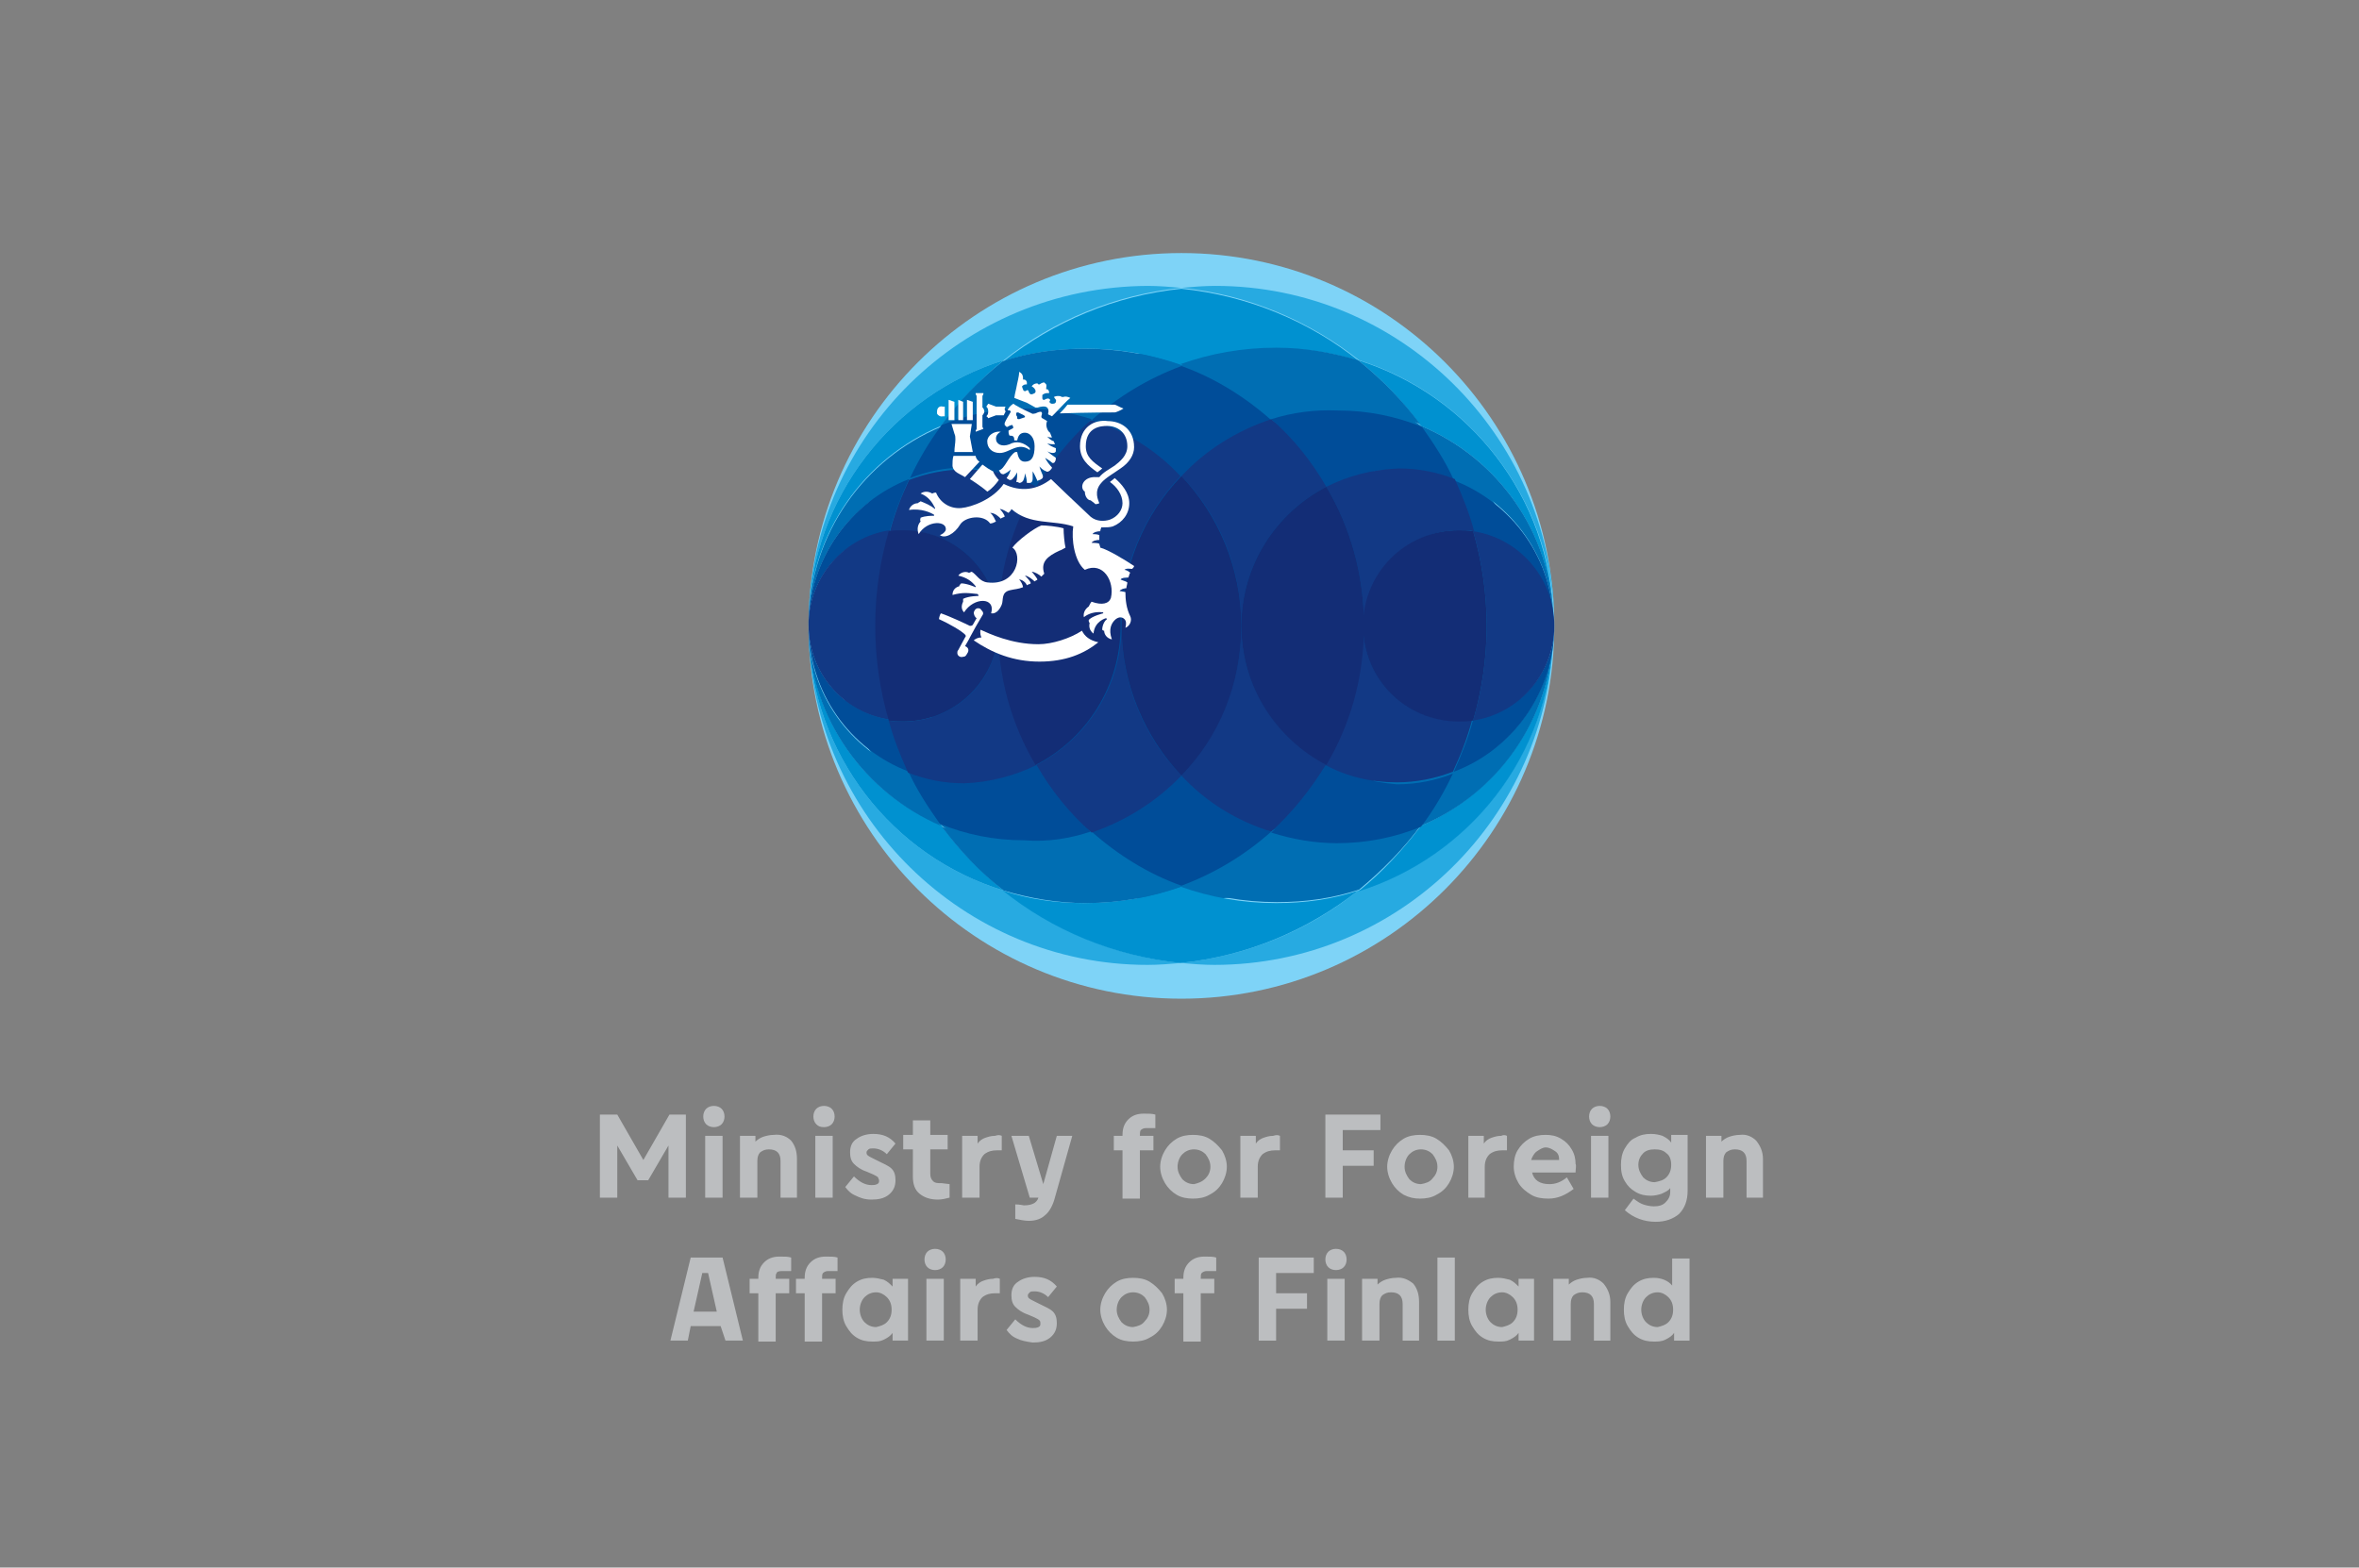 <?xml version="1.0" encoding="utf-8"?>
<!-- Generator: Adobe Illustrator 26.0.3, SVG Export Plug-In . SVG Version: 6.00 Build 0)  -->
<svg version="1.1" id="Layer_1" xmlns="http://www.w3.org/2000/svg" xmlns:xlink="http://www.w3.org/1999/xlink" x="0px" y="0px"
	 viewBox="0 0 244.2 162.3" style="enable-background:new 0 0 244.2 162.3;" xml:space="preserve">
<rect x="0" y="0" width="244.2" height="162.3" fill="#808080" stroke="none"/>
<style type="text/css">
	.st0{fill:#7ED3F7;}
	.st1{fill:#27AAE1;}
	.st2{fill:#0091D0;}
	.st3{fill:#006EB3;}
	.st4{fill:#004D99;}
	.st5{fill:#123985;}
	.st6{fill:#132D76;}
	.st7{fill:#FFFFFF;}
	.st8{fill:#BCBEC0;}
</style>
<g>
	<g>
		<path class="st0" d="M160.9,64.8c0,21.3-17.3,38.6-38.6,38.6S83.7,86.1,83.7,64.8s17.3-38.6,38.6-38.6S160.9,43.5,160.9,64.8"/>
		<path class="st1" d="M160.9,64.8c0-0.2,0-0.5,0-0.7c0,0.1,0,0.1,0,0.2C160.9,64.4,160.9,64.6,160.9,64.8"/>
		<path class="st1" d="M160.9,65.5c0-0.2,0-0.5,0-0.7c0,0.2,0,0.4,0,0.6C160.9,65.4,160.9,65.5,160.9,65.5"/>
		<path class="st1" d="M160.9,65.4c0,0.1,0,0.1,0,0.2C160.9,65.5,160.9,65.4,160.9,65.4"/>
		<path class="st1" d="M160.9,64.2L160.9,64.2c0-0.1,0-0.1,0-0.2C160.9,64.1,160.9,64.1,160.9,64.2"/>
		<path class="st1" d="M160.9,64.8c0,0.2,0,0.4,0,0.6C160.9,65.2,160.9,65,160.9,64.8"/>
		<path class="st1" d="M160.9,64.8c0-0.2,0-0.4,0-0.6C160.9,64.4,160.9,64.6,160.9,64.8"/>
		<path class="st1" d="M160.9,64.2c0,0.2,0,0.4,0,0.6C160.9,64.6,160.9,64.4,160.9,64.2"/>
		<path class="st1" d="M160.9,65.4c0-0.2,0-0.4,0-0.6C160.9,65,160.9,65.2,160.9,65.4"/>
		<path class="st1" d="M140.6,92.2c-5.1,4.1-11.5,6.8-18.4,7.5c1.2,0.1,2.3,0.2,3.5,0.2c19.1,0,34.7-15.3,35.1-34.4
			C160.5,78.1,152.1,88.7,140.6,92.2"/>
		<path class="st1" d="M160.9,64c-0.4-19-16-34.4-35.1-34.4c-1.2,0-2.3,0.1-3.5,0.2c6.9,0.7,13.2,3.4,18.4,7.5
			C152.1,40.9,160.5,51.5,160.9,64"/>
		<path class="st2" d="M147.1,85.5c-1.9,2.5-4,4.8-6.5,6.8c11.5-3.6,19.9-14.1,20.2-26.7c0-0.1,0-0.1,0-0.2
			C160.6,74.4,155,82.1,147.1,85.5"/>
		<path class="st2" d="M140.6,37.3c2.5,2,4.6,4.2,6.5,6.8c7.9,3.3,13.5,11,13.7,20.1c0-0.1,0-0.1,0-0.2
			C160.5,51.5,152.1,40.9,140.6,37.3"/>
		<path class="st3" d="M150.4,79.9c-0.9,2-2,3.8-3.3,5.6c7.9-3.3,13.5-11,13.7-20.1c0-0.2,0-0.4,0-0.6
			C160.9,71.7,156.5,77.6,150.4,79.9"/>
		<path class="st3" d="M158.5,64.8c0,15.7-16.2,28.4-36.2,28.4S86.1,80.5,86.1,64.8s16.2-28.4,36.2-28.4S158.5,49.1,158.5,64.8"/>
		<path class="st3" d="M147.1,44.1c1.3,1.7,2.4,3.6,3.3,5.5c6.1,2.3,10.4,8.2,10.4,15.1c0-0.2,0-0.4,0-0.6
			C160.6,55.1,155,47.4,147.1,44.1"/>
		<path class="st4" d="M150.4,49.7c0.8,1.7,1.5,3.5,2,5.4c4.7,0.7,8.4,4.8,8.4,9.8C160.9,57.9,156.5,52,150.4,49.7"/>
		<path class="st4" d="M152.5,74.5c-0.5,1.9-1.2,3.6-2,5.4c6.1-2.3,10.4-8.2,10.4-15.1C160.9,69.7,157.2,73.8,152.5,74.5"/>
		<path class="st5" d="M152.5,55c0.9,3.1,1.4,6.4,1.4,9.8c0,3.4-0.5,6.7-1.4,9.8c4.7-0.7,8.4-4.8,8.4-9.8
			C160.9,59.8,157.2,55.7,152.5,55"/>
		<path class="st1" d="M103.9,37.3c5.1-4.1,11.5-6.8,18.4-7.5c-1.2-0.1-2.3-0.2-3.5-0.2C99.6,29.7,84.1,45,83.7,64
			C84,51.5,92.4,40.9,103.9,37.3"/>
		<path class="st1" d="M83.7,65.5c0.4,19,16,34.4,35.1,34.4c1.2,0,2.3-0.1,3.5-0.2c-6.9-0.7-13.2-3.4-18.4-7.5
			C92.4,88.7,84,78.1,83.7,65.5"/>
		<path class="st2" d="M132.1,93.5c-3.5,0-6.8-0.6-9.9-1.7c-3.1,1.1-6.4,1.7-9.9,1.7c-3,0-5.8-0.4-8.5-1.3
			c5.1,4.1,11.5,6.8,18.4,7.5c6.9-0.7,13.2-3.4,18.4-7.5C138,93.1,135.1,93.5,132.1,93.5"/>
		<path class="st2" d="M112.4,36.1c3.5,0,6.8,0.6,9.9,1.7c3.1-1.1,6.4-1.7,9.9-1.7c3,0,5.8,0.4,8.5,1.3c-5.1-4.1-11.5-6.8-18.4-7.5
			c-6.9,0.7-13.2,3.4-18.4,7.5C106.6,36.5,109.4,36.1,112.4,36.1"/>
		<path class="st3" d="M140.6,37.3c-2.7-0.8-5.5-1.3-8.5-1.3c-3.5,0-6.8,0.6-9.9,1.7c3.5,1.3,6.6,3.2,9.3,5.6
			c2.2-0.7,4.5-1.1,6.8-1.1c3.1,0,6,0.6,8.7,1.7C145.3,41.6,143.1,39.3,140.6,37.3"/>
		<path class="st3" d="M131.6,86.1c-2.7,2.4-5.9,4.4-9.3,5.6c3.1,1.1,6.4,1.7,9.9,1.7c3,0,5.8-0.4,8.5-1.3c2.4-2,4.6-4.2,6.5-6.8
			c-2.7,1.1-5.6,1.7-8.7,1.7C136.1,87.2,133.8,86.8,131.6,86.1"/>
		<path class="st4" d="M131.6,43.4c2.2,2,4.1,4.4,5.7,7c2.2-1.2,4.7-1.8,7.4-1.8c2,0,4,0.4,5.8,1.1c-0.9-2-2.1-3.8-3.3-5.5
			c-2.7-1.1-5.6-1.7-8.7-1.7C136.1,42.4,133.8,42.7,131.6,43.4"/>
		<path class="st4" d="M137.3,79.2c-1.5,2.6-3.4,5-5.7,7c2.2,0.7,4.5,1.1,6.8,1.1c3.1,0,6-0.6,8.7-1.7c1.3-1.7,2.4-3.6,3.3-5.5
			c-1.8,0.7-3.7,1.1-5.8,1.1C142,81,139.5,80.3,137.3,79.2"/>
		<path class="st4" d="M150.8,64.8c0,12.4-12.8,22.4-28.5,22.4s-28.5-10-28.5-22.4s12.8-22.4,28.5-22.4S150.8,52.4,150.8,64.8"/>
		<path class="st5" d="M141.1,64.8c0,5.2-1.4,10.2-3.9,14.4c2.2,1.2,4.7,1.8,7.4,1.8c2,0,4-0.4,5.8-1.1c0.8-1.7,1.5-3.5,2-5.4
			c-0.5,0.1-1,0.1-1.5,0.1C145.5,74.7,141.1,70.2,141.1,64.8"/>
		<path class="st5" d="M137.3,50.4c2.5,4.2,3.9,9.1,3.9,14.4c0-5.5,4.4-9.9,9.9-9.9c0.5,0,1,0,1.5,0.1c-0.5-1.9-1.2-3.6-2-5.4
			c-1.8-0.7-3.7-1.1-5.8-1.1C142,48.6,139.5,49.3,137.3,50.4"/>
		<path class="st6" d="M141.1,64.8c0,5.5,4.4,9.9,9.9,9.9c0.5,0,1,0,1.5-0.1c0.9-3.1,1.4-6.4,1.4-9.8s-0.5-6.7-1.4-9.8
			c-0.5-0.1-1-0.1-1.5-0.1C145.5,54.9,141.1,59.3,141.1,64.8"/>
		<path class="st2" d="M103.9,92.2c-2.5-2-4.6-4.2-6.5-6.8c-7.9-3.3-13.5-11-13.7-20.1c0,0.1,0,0.1,0,0.2
			C84,78.1,92.4,88.7,103.9,92.2"/>
		<path class="st2" d="M103.9,37.3C92.4,40.9,84,51.5,83.7,64c0,0.1,0,0.1,0,0.2c0.2-9.1,5.8-16.8,13.7-20.1
			C99.3,41.6,101.4,39.3,103.9,37.3"/>
		<path class="st3" d="M103.9,92.2c2.7,0.8,5.5,1.3,8.5,1.3c3.5,0,6.8-0.6,9.9-1.7c-3.5-1.3-6.6-3.2-9.3-5.6
			c-2.2,0.7-4.5,1.1-6.8,1.1c-3.1,0-6-0.6-8.7-1.7C99.3,88,101.4,90.3,103.9,92.2"/>
		<path class="st3" d="M112.9,43.4c2.7-2.4,5.9-4.4,9.3-5.6c-3.1-1.1-6.4-1.7-9.9-1.7c-3,0-5.8,0.4-8.5,1.3c-2.5,2-4.6,4.2-6.5,6.8
			c2.7-1.1,5.6-1.7,8.7-1.7C108.5,42.4,110.8,42.7,112.9,43.4"/>
		<path class="st4" d="M122.3,49.3c2.5-2.7,5.7-4.7,9.3-5.8c-2.7-2.4-5.9-4.4-9.3-5.6c-3.5,1.3-6.6,3.2-9.3,5.6
			C116.5,44.6,119.7,46.6,122.3,49.3"/>
		<path class="st4" d="M122.3,80.3c-2.5,2.7-5.7,4.7-9.3,5.8c2.7,2.4,5.9,4.4,9.3,5.6c3.5-1.3,6.6-3.2,9.3-5.6
			C128,85,124.8,83,122.3,80.3"/>
		<path class="st5" d="M128.5,64.8c0,6-2.4,11.5-6.2,15.5c2.5,2.7,5.7,4.7,9.3,5.8c2.2-2,4.1-4.4,5.7-7
			C132.1,76.5,128.5,71,128.5,64.8"/>
		<path class="st5" d="M122.3,49.3c3.9,4,6.2,9.5,6.2,15.5c0-6.3,3.6-11.7,8.8-14.4c-1.5-2.6-3.4-5-5.7-7
			C128,44.6,124.8,46.6,122.3,49.3"/>
		<path class="st6" d="M128.5,64.8c0,6.3,3.6,11.7,8.8,14.4c2.5-4.2,3.9-9.1,3.9-14.4s-1.4-10.2-3.9-14.4
			C132.1,53.1,128.5,58.5,128.5,64.8"/>
		<path class="st3" d="M94.1,49.7c0.9-2,2-3.8,3.3-5.5c-7.9,3.3-13.5,11-13.7,20.1c0,0.2,0,0.4,0,0.6C83.7,57.9,88,52,94.1,49.7"/>
		<path class="st3" d="M97.4,85.5c-1.3-1.7-2.4-3.6-3.3-5.5c-6.1-2.3-10.4-8.2-10.4-15.1c0,0.2,0,0.4,0,0.6
			C83.9,74.4,89.5,82.1,97.4,85.5"/>
		<path class="st4" d="M112.9,86.1c-2.2-2-4.1-4.4-5.7-7c-2.2,1.2-4.7,1.8-7.4,1.8c-2,0-4-0.4-5.8-1.1c0.9,2,2.1,3.8,3.3,5.5
			c2.7,1.1,5.6,1.7,8.7,1.7C108.5,87.2,110.8,86.8,112.9,86.1"/>
		<path class="st4" d="M107.3,50.4c1.5-2.6,3.4-5,5.7-7c-2.2-0.7-4.5-1.1-6.8-1.1c-3.1,0-6,0.6-8.7,1.7c-1.3,1.7-2.4,3.6-3.3,5.5
			c1.8-0.7,3.7-1.1,5.8-1.1C102.5,48.6,105.1,49.3,107.3,50.4"/>
		<path class="st5" d="M116,64.8c0-6,2.4-11.5,6.2-15.5c-2.5-2.7-5.7-4.7-9.3-5.8c-2.2,2-4.1,4.4-5.7,7
			C112.5,53.1,116,58.5,116,64.8"/>
		<path class="st5" d="M122.3,80.3c-3.9-4-6.2-9.5-6.2-15.5c0,6.3-3.6,11.7-8.8,14.4c1.5,2.6,3.4,5,5.7,7
			C116.5,85,119.7,83,122.3,80.3"/>
		<path class="st6" d="M122.3,49.3c-3.9,4-6.2,9.5-6.2,15.5c0,6,2.4,11.5,6.2,15.5c3.9-4,6.2-9.5,6.2-15.5
			C128.5,58.8,126.1,53.3,122.3,49.3"/>
		<path class="st4" d="M92.1,55c0.5-1.9,1.2-3.6,2-5.4C88,52,83.7,57.9,83.7,64.8C83.7,59.8,87.3,55.7,92.1,55"/>
		<path class="st4" d="M94.1,79.9c-0.8-1.7-1.5-3.5-2-5.4c-4.7-0.7-8.4-4.8-8.4-9.8C83.7,71.7,88,77.6,94.1,79.9"/>
		<path class="st5" d="M107.3,79.2c-2.5-4.2-3.9-9.1-3.9-14.4c0,5.5-4.4,9.9-9.9,9.9c-0.5,0-1,0-1.5-0.1c0.5,1.9,1.2,3.6,2,5.4
			c1.8,0.7,3.7,1.1,5.8,1.1C102.5,81,105.1,80.3,107.3,79.2"/>
		<path class="st5" d="M103.4,64.8c0-5.2,1.4-10.2,3.9-14.4c-2.2-1.2-4.7-1.8-7.4-1.8c-2,0-4,0.4-5.8,1.1c-0.8,1.7-1.5,3.5-2,5.4
			c0.5-0.1,1-0.1,1.5-0.1C99,54.9,103.4,59.3,103.4,64.8"/>
		<path class="st6" d="M116,64.8c0-6.3-3.6-11.7-8.8-14.4c-2.5,4.2-3.9,9.1-3.9,14.4s1.4,10.2,3.9,14.4C112.5,76.5,116,71,116,64.8"
			/>
		<path class="st5" d="M92.1,74.5c-0.9-3.1-1.4-6.4-1.4-9.8c0-3.4,0.5-6.7,1.4-9.8c-4.7,0.7-8.4,4.8-8.4,9.8
			C83.7,69.7,87.3,73.8,92.1,74.5"/>
		<path class="st6" d="M103.4,64.8c0-5.5-4.4-9.9-9.9-9.9c-0.5,0-1,0-1.5,0.1c-0.9,3.1-1.4,6.4-1.4,9.8s0.5,6.7,1.4,9.8
			c0.5,0.1,1,0.1,1.5,0.1C99,74.7,103.4,70.2,103.4,64.8"/>
		<path class="st7" d="M106.3,41.7l0.9,0.5c0.1,0,0.1,0,0.2,0c0.3-0.1,0.8-0.2,1,0c0.1,0.1,0.2,0.3,0.1,0.6c0,0,0,0.1,0,0.1l0.4,0.2
			c0.1-0.1,0.2-0.2,0.3-0.3c0.6-0.6,1.2-1.3,1.6-1.6c-0.2-0.1-0.5-0.2-0.7-0.1l-0.1,0l-0.1,0c-0.1-0.1-0.2-0.1-0.4-0.1
			c-0.2,0-0.4,0.1-0.4,0.1c0.1,0.2,0.3,0.3,0.2,0.5c0,0.1-0.1,0.2-0.3,0.2c0,0-0.1,0-0.1,0c-0.1,0-0.1,0-0.2-0.1
			c-0.1-0.1-0.1-0.1,0-0.2c0-0.1,0-0.2-0.1-0.2c-0.1-0.1-0.2,0-0.3,0c-0.1,0-0.1,0.1-0.2,0.1c-0.1,0-0.2,0-0.2-0.2
			c0-0.1,0-0.2,0-0.3c0.1-0.1,0.3-0.2,0.5-0.2c0.1,0,0.1,0,0.2,0c0,0,0-0.1,0-0.1c0-0.1-0.1-0.3-0.2-0.3l-0.1,0l0-0.1
			c0-0.1,0.1-0.4-0.1-0.5c0,0-0.1-0.1-0.1-0.1c-0.1,0-0.2,0-0.5,0.2l-0.1,0l-0.1-0.1c0,0,0,0-0.1,0c0,0-0.3,0-0.5,0.3
			c0.2,0.1,0.4,0.3,0.4,0.5c0,0.1,0,0.2-0.3,0.3c-0.3,0.1-0.3-0.1-0.4-0.2c0-0.1,0-0.1-0.1-0.2c-0.1,0-0.1,0-0.1,0
			c0,0-0.1,0.1-0.2,0.1c-0.1,0-0.2-0.1-0.2-0.2c-0.1-0.2-0.1-0.3-0.1-0.3c0.1-0.1,0.2-0.2,0.4-0.2c0.1,0,0.1,0,0.1,0
			c0,0,0-0.1,0-0.2c0-0.1-0.1-0.3-0.3-0.3l-0.1,0l0-0.1c0-0.2,0-0.5-0.4-0.7c0,0.5-0.2,1.1-0.3,1.7c-0.1,0.4-0.2,0.9-0.2,1
			L106.3,41.7z"/>
		<path class="st7" d="M103.5,46.9c1,0,1.9-1.2,3.1-0.3l0-0.2c-0.6-0.6-1.4-0.8-2.1-0.4c-0.8,0.3-1.4,0-1.4-0.6
			c0-0.2,0.1-0.5,0.5-0.7c-0.7-0.1-1.4,0.4-1.4,1C102.2,46.4,102.7,46.9,103.5,46.9"/>
		<path class="st7" d="M102.3,43.3l0.8-0.3l0.8,0c0,0,0.2-0.4,0.2-0.4c0,0-0.1-0.2-0.1-0.2s0-0.2,0.1-0.3c-1.1,0-0.6,0-1,0l-0.8-0.3
			l-0.2,0.3c0.1,0.1,0.2,0.2,0.2,0.5c0,0.3-0.1,0.4-0.2,0.5C102.2,43.1,102.3,43.3,102.3,43.3"/>
		<path class="st7" d="M109.7,42.8c2.9-0.1,5.6-0.1,5.7-0.1c0.1,0,0.6-0.2,0.9-0.4c-0.3-0.1-0.8-0.4-0.9-0.4c-0.1,0-2.3,0-4.9,0
			C110.2,42.3,109.9,42.6,109.7,42.8"/>
		<path class="st7" d="M97.6,43.1l0.2,0v-1l-0.2,0c-0.3-0.1-0.6,0.1-0.6,0.5v0.2C97,42.9,97.3,43.2,97.6,43.1"/>
		<path class="st7" d="M101.8,44.4l-0.1-0.2v-1.2c0.1-0.1,0.2-0.3,0.2-0.4s-0.1-0.4-0.2-0.4v-1.2l0.1-0.2v-0.1H101v0.1l0.1,0.2v3.4
			l-0.1,0.2v0.1L101.8,44.4L101.8,44.4z"/>
		<path class="st7" d="M98.6,48.2c0,0.2,0.1,0.4,0.3,0.6c0.2,0.2,0.7,0.4,1,0.6l1.5-1.6c-0.2-0.1-0.4-0.4-0.4-0.6h-2.3
			C98.6,47.5,98.6,47.9,98.6,48.2"/>
		<path class="st7" d="M111.8,46.2c0,1.3,0.8,2,1.8,2.7c0.1-0.1,0.3-0.2,0.5-0.4c-1-0.7-1.7-1.2-1.7-2.3c0-2,1.6-2.1,2.2-2.1
			c1.1,0,2.1,0.7,2.1,2.1c0,1-0.8,1.6-1.3,2c-0.6,0.4-1.2,0.7-1.6,1.2l0,0c-0.1,0-0.2,0-0.3,0c-1.4-0.1-1.8,1.1-1.2,1.5
			c0,0.5,0.3,0.9,0.6,0.9c0.1,0.1,0.3,0.2,0.5,0.4c0.2,0,0.4-0.1,0.4-0.1c-0.1-0.3-0.6-1.2,0.2-2.1c0.4-0.5,1.3-1,2-1.5
			c0.9-0.6,1.4-1.4,1.4-2.2c0-1.9-1.4-2.7-2.7-2.7C113.3,43.4,111.8,44.2,111.8,46.2"/>
	</g>
	<polygon class="st7" points="100.1,43.5 100.7,43.5 100.7,41.6 100.1,41.4 	"/>
	<polygon class="st7" points="98.2,43.5 98.8,43.5 98.8,41.6 98.2,41.4 	"/>
	<polygon class="st7" points="99.2,43.5 99.7,43.5 99.7,41.6 99.2,41.4 	"/>
	<g>
		<path class="st7" d="M98.9,45.5c0,0.4-0.1,0.8-0.1,1.3h1.9c-0.1-0.5-0.2-1.1-0.3-1.6h0l0.2-1.3l-2.1,0l0.3,1
			C98.9,45.1,98.9,45.3,98.9,45.5"/>
		<path class="st7" d="M101.7,48.1l-1.3,1.5c0.8,0.5,1.6,1.1,1.8,1.3c0.5-0.3,0.9-0.8,1.2-1.2c-0.2-0.2-0.5-0.6-0.6-0.9
			C102.4,48.6,102.1,48.4,101.7,48.1"/>
		<path class="st7" d="M99.5,60.4c-0.1,0.1-0.2,0.2-0.2,0.3c-0.4,0.1-0.7,0.4-0.7,0.9c1.1-0.3,1.6-0.2,2.6-0.1
			c0.1,0.1,0.1,0.2,0.1,0.2s-1,0-1.6,0.3c0,0.1,0,0.2,0,0.3c-0.2,0.4-0.2,0.8,0.1,1.1c1-1.6,3.3-1.6,2.8,0.1
			c0.5,0.1,0.9-0.4,1.1-0.9c0.2-0.5-0.1-1.3,0.9-1.5c0.4-0.1,0.8-0.1,1.3-0.3c0-0.2-0.2-0.6-0.4-0.8c0.3,0,0.7,0.3,0.8,0.6
			c0.1-0.1,0.3-0.1,0.4-0.2c0-0.2-0.4-0.6-0.6-0.8c0.3,0,0.8,0.4,1,0.6c0.1-0.1,0.2-0.1,0.3-0.2c-0.1-0.2-0.4-0.6-0.6-0.8
			c0.3,0,0.8,0.3,1,0.5c0.1-0.1,0.2-0.2,0.3-0.3c-0.4-1.2,0.3-1.8,1.6-2.4c0.1,0,0.4-0.2,0.6-0.3c-0.1-0.4-0.2-1.4-0.2-2
			c-0.7-0.2-1.8-0.3-2.3-0.3c-0.8,0.3-2.5,1.6-3,2.3c1.1,0.7,0.5,4-2.6,3.6c-0.8-0.1-1.1-0.8-1.6-1.1c-0.1,0-0.2,0.1-0.3,0.1
			c-0.4-0.2-0.9,0-1.1,0.3c0.9,0.2,1.4,0.6,1.8,1.1c0,0,0,0.1,0,0.1S100.1,60.4,99.5,60.4"/>
		<path class="st7" d="M113.9,56.7c0-0.1-0.1-0.3-0.1-0.4c-0.2-0.1-0.7-0.1-0.8-0.1c0.1-0.2,0.5-0.3,0.8-0.3c0-0.2,0-0.3,0-0.5
			c-0.2-0.1-0.6-0.1-0.7-0.1c0.1-0.2,0.5-0.3,0.8-0.3c0-0.2,0.1-0.3,0.1-0.4c0.1,0,0.2,0,0.2,0c0.3,0,0.7,0,1-0.1
			c1-0.4,1.7-1.3,1.7-2.4c0-1.1-0.8-2-1.5-2.6l-0.5,0.4c0.7,0.5,1.3,1.3,1.3,2.2c0,0.7-0.5,1.4-1.3,1.7c-0.6,0.2-1.4,0.2-2-0.3
			c-1.4-1.3-3.9-3.7-4.1-3.9c-1.4,1.1-3.1,1.4-4.9,0.5c-1.1,1.6-3.3,2.4-4.4,2.5c-1.2,0.1-2.2-0.6-2.6-1.6c-0.1,0-0.2,0-0.4,0.1
			c-0.3-0.2-0.8-0.3-1.2,0c0.8,0.3,1.2,0.9,1.5,1.5c0,0,0,0.1,0,0.1c-0.5-0.4-1-0.6-1.5-0.8c-0.1,0.1-0.2,0.1-0.3,0.2
			c-0.4,0-0.8,0.3-0.9,0.7c1.3-0.2,2.3,0.3,2.6,0.5c0,0,0,0.1,0,0.1c-0.3,0-0.9,0-1.4,0.2c0,0.1-0.1,0.2,0,0.4
			c-0.3,0.3-0.4,0.8-0.2,1.3c0.9-1.5,3-1.4,2.8-0.4c-0.1,0.2-0.3,0.4-0.6,0.5c0.5,0.4,1.5-0.1,2.1-1.1c0.5-0.8,2.4-1.1,3.1-0.1
			c0.2,0,0.4-0.1,0.6-0.2c-0.1-0.2-0.3-0.7-0.6-0.9c0.5,0,0.9,0.4,1.1,0.6c0.1-0.1,0.2-0.1,0.4-0.2c0-0.2-0.3-0.6-0.5-0.8
			c0.3,0,0.7,0.3,0.9,0.4c0.1-0.1,0.3-0.3,0.3-0.4c1.9,1.7,4.3,1.1,6.4,1.8c-0.2,1.3,0.1,3.6,1.2,4.5c1.9-0.9,3.1,1.2,2.7,2.9
			c-0.2,0.6-0.9,0.8-2,0.4c-0.1,0.1-0.2,0.3-0.3,0.5c-0.3,0.2-0.6,0.6-0.5,1.1c0.5-0.4,1.2-0.6,2-0.5c0,0,0,0.1,0,0.1
			s-1.2,0.3-1.5,0.7c0,0.1,0,0.2,0.1,0.3c-0.1,0.4,0,0.8,0.4,1.1c0.1-1.3,1.3-1.6,1.3-1.6s0,0,0.1,0.1c-0.3,0.2-0.5,0.7-0.5,1.1
			c0.1,0.1,0.1,0.1,0.2,0.1c0,0.4,0.3,0.8,0.8,0.9c-0.4-1.1,0-1.7,0.3-2c0.3-0.3,0.7-0.4,1-0.1c0.2,0.2,0.2,0.5,0.1,0.9
			c0.5-0.2,0.7-0.8,0.5-1.2c-0.4-0.8-0.5-1.7-0.5-2.5c-0.1,0-0.4-0.1-0.6-0.1c0.1-0.2,0.5-0.3,0.7-0.3c0-0.2,0.1-0.4,0.1-0.6
			c-0.1-0.1-0.5-0.2-0.7-0.3c0.1-0.2,0.6-0.2,0.8-0.2c0.1-0.2,0.1-0.4,0.2-0.5c-0.1-0.1-0.4-0.3-0.6-0.3c0.2-0.2,0.6-0.1,0.8-0.1
			c0.1-0.1,0.2-0.2,0.2-0.3C116.5,58,114.7,56.9,113.9,56.7"/>
		<path class="st7" d="M105.2,42.8c0-0.1,0.1-0.1,0.2-0.1L106,43c0,0,0.1,0.1,0.1,0.1l0,0.1l-0.6,0.2c-0.1,0-0.2,0-0.2-0.1l0-0.1
			c0-0.1-0.1-0.2-0.1-0.2L105.2,42.8L105.2,42.8z M104.6,42.7c-0.1,0.2-0.5,0.8-0.6,1.1c0,0.1,0,0.2,0,0.2l0.2,0.2c0,0,0.1,0,0.1,0
			c0.1-0.1,0.4-0.2,0.5-0.2c0,0,0.1,0.2,0.1,0.3c-0.1,0.1-0.4,0.2-0.5,0.3c0,0.2,0,0.3,0.1,0.5c0.4,0,0.5,0.1,0.5,0.5h0.3
			c0.1-0.5,0.3-0.8,0.8-0.8c0.5,0,1,0.5,1,1.4c0,1.1-0.3,1.6-1,1.6c-0.5,0-0.7-0.4-0.8-1c-0.1,0-0.2,0-0.2,0
			c-0.7,0.4-1.1,1.8-1.7,1.9c0.1,0.1,0.1,0.2,0.2,0.3c0.1,0.1,0.2,0.1,0.3,0.1c0.2-0.1,0.6-0.3,0.7-0.5c0,0.3-0.2,0.6-0.4,0.9
			c0.1,0.1,0.2,0.1,0.3,0.2c0.1,0,0.2,0,0.3-0.1c0.2-0.2,0.4-0.5,0.5-0.7c0,0.3,0,0.7-0.1,1c0.1,0,0.2,0,0.3,0.1
			c0.2,0,0.3-0.1,0.4-0.2c0.1-0.2,0.2-0.5,0.2-0.8c0.1,0.3,0.2,0.6,0.2,1c0.1,0,0.2,0,0.3,0c0.2,0,0.3-0.2,0.3-0.4
			c0-0.3,0-0.6,0-0.8c0.2,0.3,0.4,0.8,0.5,1c0.1-0.1,0.3-0.1,0.4-0.2c0.2-0.1,0.2-0.3,0.1-0.5c-0.1-0.2-0.2-0.5-0.3-0.8
			c0.2,0.2,0.4,0.4,0.7,0.5c0.1,0.1,0.3,0,0.4-0.1c0.1-0.1,0.2-0.2,0.2-0.3c-0.2-0.2-0.6-0.7-0.7-1c0.1,0.1,0.5,0.3,0.7,0.5
			c0.1,0.1,0.3,0,0.3-0.1c0.1-0.1,0.1-0.3,0.1-0.4c-0.3-0.2-0.7-0.5-0.9-0.7c0.1,0.1,0.4,0.2,0.6,0.2c0.2,0,0.3-0.1,0.3-0.2
			c0-0.1,0-0.2,0-0.3c-0.3-0.1-0.7-0.3-0.9-0.5c0.2,0.1,0.6,0.1,0.8,0.1c0-0.1-0.1-0.2-0.1-0.3c-0.3-0.1-0.5-0.3-0.7-0.5
			c0.2,0.1,0.4,0.1,0.5,0.1l-0.2-0.5c-0.3-0.2-0.5-0.8-0.3-1.2c0,0-0.3-0.2-0.5-0.3c-0.1,0-0.1-0.2-0.1-0.2c0.1-0.3,0.2-0.7-0.6-0.3
			c-0.1,0-0.3,0.1-0.4,0c-0.9-0.4-1.8-0.9-1.9-1c-0.3,0.2-0.5,0.4-0.6,0.7C104.5,42.4,104.7,42.6,104.6,42.7"/>
		<path class="st7" d="M99.9,66.9l0.4-0.7l0,0l0.1-0.2l0.6-1.1l0.7-1.2l0,0c0.1-0.1,0.1-0.3,0-0.4c-0.1-0.1-0.2-0.3-0.3-0.3
			c-0.3-0.1-0.5,0.1-0.6,0.4c0,0.2,0.1,0.5,0.3,0.6l-0.4,0.7c-0.1,0.1-0.2,0.1-0.3,0.1c-0.4-0.2-2.1-1-3-1.3
			c-0.1,0.1-0.2,0.5-0.2,0.6c1.1,0.5,2.3,1.2,2.7,1.6c0.1,0.1,0.1,0.2,0,0.3l-0.7,1.3l0,0c-0.1,0.1-0.1,0.2-0.1,0.3
			c0,0.3,0.3,0.5,0.6,0.4c0.2,0,0.3-0.1,0.4-0.3C100.4,67.3,100.2,67,99.9,66.9"/>
		<path class="st7" d="M112,65.3c-1.2,0.8-3.1,1.4-4.5,1.4c-2.8,0-5.1-1.1-6-1.5c0,0-0.1,0.4,0.1,0.8c-0.5,0-0.8,0.3-0.8,0.3
			c1.9,1.3,4.1,2.2,6.8,2.2c2.7,0,4.6-0.8,6.1-2C112.8,66.3,112.3,65.9,112,65.3"/>
	</g>
</g>
<path class="st8" d="M71,115.4v8.6h-1.8v-5.4l-2.1,3.6H66l-2.1-3.6v5.4h-1.8v-8.6h1.8l2.7,4.7l2.7-4.7H71z M73.1,116.4
	c-0.2-0.2-0.3-0.5-0.3-0.8c0-0.3,0.1-0.6,0.3-0.8c0.2-0.2,0.5-0.3,0.8-0.3c0.3,0,0.6,0.1,0.8,0.3c0.2,0.2,0.3,0.5,0.3,0.8
	c0,0.3-0.1,0.6-0.3,0.8c-0.2,0.2-0.5,0.3-0.8,0.3C73.6,116.7,73.3,116.6,73.1,116.4z M73,117.6h1.8v6.4H73V117.6z M81.9,118.1
	c0.4,0.5,0.6,1.1,0.6,1.9v4h-1.7v-3.8c0-0.4-0.1-0.7-0.3-0.9c-0.2-0.2-0.5-0.3-0.9-0.3s-0.6,0.1-0.9,0.3c-0.2,0.2-0.3,0.5-0.3,0.9
	v3.8h-1.8v-6.4h1.6v0.6c0.2-0.2,0.5-0.4,0.8-0.5c0.3-0.1,0.7-0.2,1.1-0.2C80.9,117.4,81.5,117.7,81.9,118.1z M84.5,116.4
	c-0.2-0.2-0.3-0.5-0.3-0.8c0-0.3,0.1-0.6,0.3-0.8c0.2-0.2,0.5-0.3,0.8-0.3c0.3,0,0.6,0.1,0.8,0.3c0.2,0.2,0.3,0.5,0.3,0.8
	c0,0.3-0.1,0.6-0.3,0.8c-0.2,0.2-0.5,0.3-0.8,0.3C84.9,116.7,84.7,116.6,84.5,116.4z M84.4,117.6h1.8v6.4h-1.8V117.6z M88.6,123.8
	c-0.5-0.2-0.8-0.5-1.1-0.9l0.9-1.1c0.6,0.6,1.2,0.9,1.8,0.9c0.2,0,0.4,0,0.6-0.1c0.2-0.1,0.2-0.2,0.2-0.4c0-0.1-0.1-0.2-0.1-0.3
	c-0.1-0.1-0.3-0.2-0.5-0.3l-0.7-0.3c-0.6-0.2-1-0.5-1.3-0.8c-0.3-0.3-0.4-0.7-0.4-1.2c0-0.6,0.2-1.1,0.7-1.4c0.4-0.3,1-0.5,1.7-0.5
	c1,0,1.7,0.3,2.3,1l-0.9,1.1c-0.4-0.4-0.9-0.6-1.4-0.6c-0.2,0-0.4,0-0.5,0.1c-0.1,0.1-0.2,0.2-0.2,0.3c0,0.1,0,0.2,0.1,0.3
	c0.1,0.1,0.3,0.2,0.5,0.3l0.6,0.3c0.6,0.3,1.1,0.5,1.4,0.8c0.3,0.3,0.4,0.7,0.4,1.2c0,0.6-0.2,1.1-0.7,1.5c-0.5,0.4-1.1,0.5-1.8,0.5
	C89.5,124.2,89,124,88.6,123.8z M98.3,122.6v1.4c-0.4,0.1-0.8,0.2-1.2,0.2c-0.8,0-1.4-0.2-1.9-0.6c-0.5-0.4-0.7-1-0.7-1.8V119h-1
	v-1.5h1v-1.5h1.8v1.5h1.8v1.5h-1.8v2.5c0,0.4,0.1,0.6,0.3,0.8c0.2,0.2,0.5,0.2,0.9,0.2L98.3,122.6z M103.7,117.6v1.5h-0.5
	c-0.5,0-0.9,0.1-1.3,0.4c-0.3,0.3-0.5,0.7-0.5,1.3v3.2h-1.8v-6.4h1.6v0.8c0.2-0.3,0.5-0.5,0.8-0.6c0.3-0.1,0.6-0.2,1-0.2
	C103.3,117.5,103.5,117.5,103.7,117.6z M111,117.6l-1.8,6.4c-0.2,0.8-0.6,1.5-1,1.8c-0.4,0.4-1,0.6-1.7,0.6c-0.4,0-0.9-0.1-1.4-0.2
	v-1.5c0.5,0,0.8,0.1,0.9,0.1c0.5,0,0.8-0.1,1-0.2c0.2-0.1,0.4-0.3,0.5-0.6h-0.9l-1.9-6.4h1.8l1.5,5l1.4-5H111z M118.1,117
	c-0.1,0.1-0.1,0.3-0.1,0.6h1.4v1.5H118v5h-1.8v-5h-0.9v-1.5h0.9v-0.1c0-0.7,0.2-1.2,0.6-1.6c0.4-0.4,0.9-0.6,1.6-0.6
	c0.5,0,0.9,0,1.2,0.1v1.4h-1C118.4,116.8,118.2,116.9,118.1,117z M121.8,123.7c-0.5-0.3-0.9-0.7-1.2-1.2c-0.3-0.5-0.5-1.1-0.5-1.7
	c0-0.6,0.2-1.2,0.5-1.7c0.3-0.5,0.7-0.9,1.2-1.2c0.5-0.3,1.1-0.4,1.7-0.4c0.6,0,1.2,0.1,1.7,0.4c0.5,0.3,0.9,0.7,1.3,1.2
	c0.3,0.5,0.5,1.1,0.5,1.7c0,0.6-0.2,1.2-0.5,1.7c-0.3,0.5-0.7,0.9-1.3,1.2c-0.5,0.3-1.1,0.4-1.7,0.4
	C122.9,124.1,122.3,124,121.8,123.7z M124.8,122c0.3-0.3,0.5-0.7,0.5-1.2c0-0.5-0.2-0.9-0.5-1.3c-0.3-0.3-0.7-0.5-1.2-0.5
	c-0.5,0-0.9,0.2-1.2,0.5c-0.3,0.3-0.5,0.8-0.5,1.3c0,0.5,0.2,0.9,0.5,1.3c0.3,0.3,0.7,0.5,1.2,0.5C124,122.5,124.4,122.4,124.8,122z
	 M132.5,117.6v1.5H132c-0.5,0-0.9,0.1-1.3,0.4c-0.3,0.3-0.5,0.7-0.5,1.3v3.2h-1.8v-6.4h1.6v0.8c0.2-0.3,0.5-0.5,0.8-0.6
	c0.3-0.1,0.6-0.2,1-0.2C132.1,117.5,132.3,117.5,132.5,117.6z M137.3,115.4h5.6v1.6h-3.9v2.1h3.2v1.6h-3.2v3.3h-1.8V115.4z
	 M145.3,123.7c-0.5-0.3-0.9-0.7-1.2-1.2c-0.3-0.5-0.5-1.1-0.5-1.7c0-0.6,0.2-1.2,0.5-1.7c0.3-0.5,0.7-0.9,1.2-1.2
	c0.5-0.3,1.1-0.4,1.7-0.4c0.6,0,1.2,0.1,1.7,0.4c0.5,0.3,0.9,0.7,1.3,1.2c0.3,0.5,0.5,1.1,0.5,1.7c0,0.6-0.2,1.2-0.5,1.7
	c-0.3,0.5-0.7,0.9-1.3,1.2c-0.5,0.3-1.1,0.4-1.7,0.4S145.9,124,145.3,123.7z M148.3,122c0.3-0.3,0.5-0.7,0.5-1.2
	c0-0.5-0.2-0.9-0.5-1.3c-0.3-0.3-0.7-0.5-1.2-0.5c-0.5,0-0.9,0.2-1.2,0.5c-0.3,0.3-0.5,0.8-0.5,1.3c0,0.5,0.2,0.9,0.5,1.3
	c0.3,0.3,0.7,0.5,1.2,0.5C147.6,122.5,148,122.4,148.3,122z M156,117.6v1.5h-0.5c-0.5,0-0.9,0.1-1.3,0.4c-0.3,0.3-0.5,0.7-0.5,1.3
	v3.2H152v-6.4h1.6v0.8c0.2-0.3,0.5-0.5,0.8-0.6c0.3-0.1,0.6-0.2,1-0.2C155.6,117.5,155.8,117.5,156,117.6z M163.1,121.4h-4.5
	c0.1,0.4,0.3,0.7,0.6,0.9c0.3,0.2,0.7,0.3,1.2,0.3c0.6,0,1.2-0.2,1.8-0.7l0.7,1.2c-0.8,0.6-1.6,1-2.6,1c-0.7,0-1.3-0.1-1.8-0.4
	c-0.5-0.3-1-0.7-1.3-1.2c-0.3-0.5-0.5-1.1-0.5-1.7s0.1-1.2,0.4-1.7c0.3-0.5,0.7-0.9,1.2-1.2c0.5-0.3,1.1-0.4,1.7-0.4
	c0.6,0,1.1,0.1,1.6,0.4c0.5,0.3,0.8,0.6,1.1,1.1c0.3,0.5,0.4,1,0.4,1.5C163.2,120.7,163.1,121,163.1,121.4z M159.1,119.2
	c-0.3,0.2-0.5,0.6-0.6,0.9h2.9c0-0.4-0.1-0.7-0.4-0.9c-0.3-0.2-0.6-0.4-1-0.4C159.7,118.8,159.4,119,159.1,119.2z M164.8,116.4
	c-0.2-0.2-0.3-0.5-0.3-0.8c0-0.3,0.1-0.6,0.3-0.8c0.2-0.2,0.5-0.3,0.8-0.3s0.6,0.1,0.8,0.3c0.2,0.2,0.3,0.5,0.3,0.8
	c0,0.3-0.1,0.6-0.3,0.8c-0.2,0.2-0.5,0.3-0.8,0.3S165,116.6,164.8,116.4z M164.7,117.6h1.8v6.4h-1.8V117.6z M174.7,117.6v5.7
	c0,1-0.3,1.8-0.9,2.4c-0.6,0.5-1.4,0.8-2.4,0.8c-1.2,0-2.3-0.4-3.2-1.2l0.9-1.2c0.4,0.3,0.7,0.5,1,0.6c0.3,0.1,0.7,0.2,1.1,0.2
	c0.5,0,0.9-0.1,1.2-0.4c0.3-0.3,0.5-0.6,0.5-1.1V123c-0.2,0.3-0.5,0.4-0.9,0.6c-0.3,0.1-0.7,0.2-1.1,0.2c-0.6,0-1.1-0.1-1.6-0.4
	c-0.5-0.3-0.8-0.6-1.1-1.1c-0.3-0.5-0.4-1-0.4-1.7c0-0.6,0.1-1.2,0.4-1.7c0.3-0.5,0.6-0.9,1.1-1.1c0.5-0.3,1-0.4,1.6-0.4
	c0.5,0,0.9,0.1,1.2,0.2c0.4,0.2,0.7,0.4,0.9,0.7v-0.8H174.7z M172.5,121.9c0.3-0.3,0.5-0.7,0.5-1.3c0-0.6-0.2-1-0.5-1.2
	c-0.3-0.3-0.7-0.4-1.2-0.4c-0.5,0-0.9,0.1-1.2,0.4c-0.3,0.3-0.5,0.7-0.5,1.2c0,0.5,0.2,0.9,0.5,1.3c0.3,0.3,0.7,0.5,1.2,0.5
	C171.8,122.3,172.2,122.2,172.5,121.9z M181.8,118.1c0.4,0.5,0.7,1.1,0.7,1.9v4h-1.7v-3.8c0-0.4-0.1-0.7-0.3-0.9
	c-0.2-0.2-0.5-0.3-0.9-0.3c-0.4,0-0.6,0.1-0.9,0.3c-0.2,0.2-0.3,0.5-0.3,0.9v3.8h-1.8v-6.4h1.6v0.6c0.2-0.2,0.5-0.4,0.8-0.5
	c0.3-0.1,0.7-0.2,1.1-0.2C180.8,117.4,181.4,117.7,181.8,118.1z M74.6,137.3h-3.1l-0.3,1.5h-1.8l2.1-8.6h3.3l2.1,8.6h-1.8
	L74.6,137.3z M74.2,135.8l-0.9-4h-0.6l-0.9,4H74.2z M80.4,131.8c-0.1,0.1-0.1,0.3-0.1,0.6h1.4v1.5h-1.4v5h-1.8v-5h-0.9v-1.5h0.9
	v-0.1c0-0.7,0.2-1.2,0.6-1.6c0.4-0.4,0.9-0.6,1.6-0.6c0.5,0,0.9,0,1.2,0.1v1.4h-1C80.6,131.6,80.4,131.7,80.4,131.8z M85.2,131.8
	c-0.1,0.1-0.1,0.3-0.1,0.6h1.4v1.5h-1.4v5h-1.8v-5h-0.9v-1.5h0.9v-0.1c0-0.7,0.2-1.2,0.6-1.6c0.4-0.4,0.9-0.6,1.6-0.6
	c0.5,0,0.9,0,1.2,0.1v1.4h-1C85.5,131.6,85.3,131.7,85.2,131.8z M94,132.4v6.4h-1.6V138c-0.2,0.3-0.5,0.5-0.9,0.7
	c-0.4,0.2-0.7,0.2-1.2,0.2c-0.6,0-1.1-0.1-1.6-0.4c-0.5-0.3-0.8-0.7-1.1-1.2c-0.3-0.5-0.4-1.1-0.4-1.7c0-0.6,0.1-1.2,0.4-1.7
	c0.3-0.5,0.6-0.9,1.1-1.2c0.5-0.3,1-0.4,1.6-0.4c0.4,0,0.8,0.1,1.2,0.2c0.4,0.2,0.6,0.4,0.9,0.7v-0.8H94z M91.8,136.9
	c0.3-0.3,0.5-0.7,0.5-1.3c0-0.6-0.2-1-0.5-1.3c-0.3-0.3-0.7-0.5-1.1-0.5c-0.5,0-0.9,0.2-1.2,0.5c-0.3,0.3-0.5,0.8-0.5,1.3
	c0,0.5,0.2,1,0.5,1.3c0.3,0.3,0.7,0.5,1.2,0.5C91.1,137.3,91.5,137.2,91.8,136.9z M96,131.2c-0.2-0.2-0.3-0.5-0.3-0.8
	c0-0.3,0.1-0.6,0.3-0.8c0.2-0.2,0.5-0.3,0.8-0.3s0.6,0.1,0.8,0.3c0.2,0.2,0.3,0.5,0.3,0.8c0,0.3-0.1,0.6-0.3,0.8
	c-0.2,0.2-0.5,0.3-0.8,0.3S96.2,131.4,96,131.2z M95.9,132.4h1.8v6.4h-1.8V132.4z M103.5,132.4v1.5H103c-0.5,0-0.9,0.1-1.3,0.4
	c-0.3,0.3-0.5,0.7-0.5,1.3v3.2h-1.8v-6.4h1.6v0.8c0.2-0.3,0.5-0.5,0.8-0.6c0.3-0.1,0.6-0.2,1-0.2
	C103.1,132.3,103.3,132.3,103.5,132.4z M105.3,138.6c-0.5-0.2-0.8-0.5-1.1-0.9l0.9-1.1c0.6,0.6,1.2,0.9,1.8,0.9c0.2,0,0.4,0,0.6-0.1
	c0.2-0.1,0.2-0.2,0.2-0.4c0-0.1,0-0.2-0.1-0.3c-0.1-0.1-0.3-0.2-0.5-0.3l-0.7-0.3c-0.6-0.2-1-0.5-1.3-0.8c-0.3-0.3-0.4-0.7-0.4-1.2
	c0-0.6,0.2-1.1,0.7-1.4c0.4-0.3,1-0.5,1.7-0.5c1,0,1.7,0.3,2.3,1l-0.9,1.1c-0.4-0.4-0.9-0.6-1.4-0.6c-0.2,0-0.4,0-0.5,0.1
	c-0.1,0.1-0.2,0.2-0.2,0.3c0,0.1,0,0.2,0.1,0.3c0.1,0.1,0.3,0.2,0.5,0.3l0.6,0.3c0.6,0.3,1.1,0.5,1.4,0.8c0.3,0.3,0.4,0.7,0.4,1.2
	c0,0.6-0.2,1.1-0.7,1.5c-0.5,0.4-1.1,0.5-1.8,0.5C106.2,138.9,105.7,138.8,105.3,138.6z M115.6,138.5c-0.5-0.3-0.9-0.7-1.2-1.2
	c-0.3-0.5-0.5-1.1-0.5-1.7c0-0.6,0.2-1.2,0.5-1.7c0.3-0.5,0.7-0.9,1.2-1.2c0.5-0.3,1.1-0.4,1.7-0.4c0.6,0,1.2,0.1,1.7,0.4
	c0.5,0.3,0.9,0.7,1.3,1.2c0.3,0.5,0.5,1.1,0.5,1.7c0,0.6-0.2,1.2-0.5,1.7c-0.3,0.5-0.7,0.9-1.3,1.2c-0.5,0.3-1.1,0.4-1.7,0.4
	C116.7,138.9,116.1,138.8,115.6,138.5z M118.5,136.8c0.3-0.3,0.5-0.7,0.5-1.2c0-0.5-0.2-0.9-0.5-1.3c-0.3-0.3-0.7-0.5-1.2-0.5
	c-0.5,0-0.9,0.2-1.2,0.5c-0.3,0.3-0.5,0.8-0.5,1.3c0,0.5,0.2,0.9,0.5,1.3c0.3,0.3,0.7,0.5,1.2,0.5
	C117.8,137.3,118.2,137.2,118.5,136.8z M124.4,131.8c-0.1,0.1-0.1,0.3-0.1,0.6h1.4v1.5h-1.4v5h-1.8v-5h-0.9v-1.5h0.9v-0.1
	c0-0.7,0.2-1.2,0.6-1.6c0.4-0.4,0.9-0.6,1.6-0.6c0.5,0,0.9,0,1.2,0.1v1.4h-1C124.7,131.6,124.5,131.7,124.4,131.8z M130.4,130.2h5.6
	v1.6h-3.9v2.1h3.2v1.6h-3.2v3.3h-1.8V130.2z M137.5,131.2c-0.2-0.2-0.3-0.5-0.3-0.8c0-0.3,0.1-0.6,0.3-0.8c0.2-0.2,0.5-0.3,0.8-0.3
	c0.3,0,0.6,0.1,0.8,0.3c0.2,0.2,0.3,0.5,0.3,0.8c0,0.3-0.1,0.6-0.3,0.8c-0.2,0.2-0.5,0.3-0.8,0.3C138,131.5,137.7,131.4,137.5,131.2
	z M137.4,132.4h1.8v6.4h-1.8V132.4z M146.3,132.9c0.4,0.5,0.6,1.1,0.6,1.9v4h-1.7V135c0-0.4-0.1-0.7-0.3-0.9
	c-0.2-0.2-0.5-0.3-0.9-0.3c-0.4,0-0.6,0.1-0.9,0.3c-0.2,0.2-0.3,0.5-0.3,0.9v3.8H141v-6.4h1.6v0.6c0.2-0.2,0.5-0.4,0.8-0.5
	c0.3-0.1,0.7-0.2,1.1-0.2C145.2,132.2,145.8,132.5,146.3,132.9z M148.8,130.2h1.8v8.6h-1.8V130.2z M158.8,132.4v6.4h-1.6V138
	c-0.2,0.3-0.5,0.5-0.9,0.7c-0.4,0.2-0.7,0.2-1.2,0.2c-0.6,0-1.1-0.1-1.6-0.4c-0.5-0.3-0.8-0.7-1.1-1.2c-0.3-0.5-0.4-1.1-0.4-1.7
	c0-0.6,0.1-1.2,0.4-1.7c0.3-0.5,0.6-0.9,1.1-1.2c0.5-0.3,1-0.4,1.6-0.4c0.4,0,0.8,0.1,1.2,0.2c0.4,0.2,0.6,0.4,0.9,0.7v-0.8H158.8z
	 M156.6,136.9c0.3-0.3,0.5-0.7,0.5-1.3c0-0.6-0.2-1-0.5-1.3c-0.3-0.3-0.7-0.5-1.1-0.5c-0.5,0-0.9,0.2-1.2,0.5
	c-0.3,0.3-0.5,0.8-0.5,1.3c0,0.5,0.2,1,0.5,1.3c0.3,0.3,0.7,0.5,1.2,0.5C155.9,137.3,156.3,137.2,156.6,136.9z M166,132.9
	c0.4,0.5,0.7,1.1,0.7,1.9v4h-1.7V135c0-0.4-0.1-0.7-0.3-0.9c-0.2-0.2-0.5-0.3-0.9-0.3c-0.4,0-0.6,0.1-0.9,0.3
	c-0.2,0.2-0.3,0.5-0.3,0.9v3.8h-1.8v-6.4h1.6v0.6c0.2-0.2,0.5-0.4,0.8-0.5c0.3-0.1,0.7-0.2,1.1-0.2C165,132.2,165.6,132.5,166,132.9
	z M174.9,130.2v8.6h-1.6V138c-0.2,0.3-0.5,0.5-0.9,0.7c-0.4,0.2-0.8,0.2-1.2,0.2c-0.6,0-1.1-0.1-1.6-0.4c-0.5-0.3-0.8-0.7-1.1-1.2
	c-0.3-0.5-0.4-1.1-0.4-1.7c0-0.6,0.1-1.2,0.4-1.7c0.3-0.5,0.6-0.9,1.1-1.2c0.5-0.3,1-0.4,1.6-0.4c0.8,0,1.5,0.3,1.9,0.8v-2.8H174.9z
	 M172.7,136.9c0.3-0.3,0.5-0.7,0.5-1.3c0-0.6-0.2-1-0.5-1.3c-0.3-0.3-0.7-0.5-1.1-0.5c-0.5,0-0.9,0.2-1.2,0.5
	c-0.3,0.3-0.5,0.8-0.5,1.3c0,0.5,0.2,1,0.5,1.3c0.3,0.3,0.7,0.5,1.2,0.5C172,137.3,172.4,137.2,172.7,136.9z"/>
</svg>
